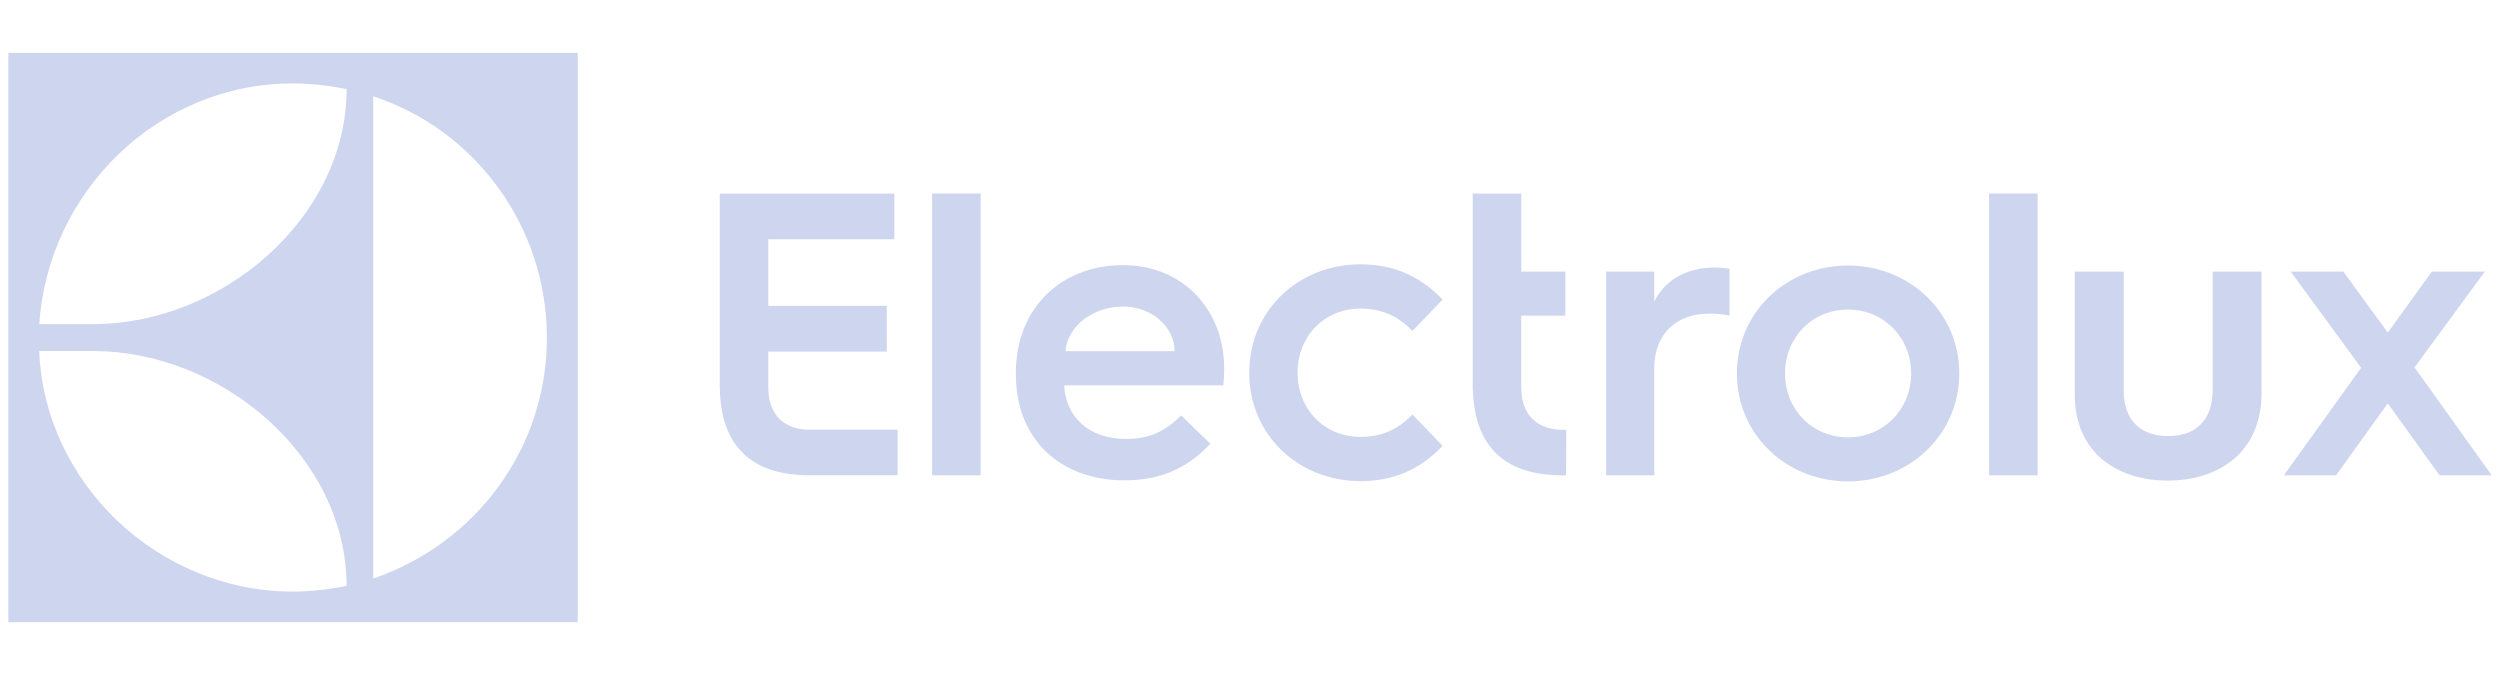 <?xml version="1.0" encoding="UTF-8"?> <svg xmlns="http://www.w3.org/2000/svg" width="181" height="49" viewBox="0 0 181 49" fill="none"><path d="M0.604 45.041H41.825V3.826H0.604V45.041ZM27.024 6.973C34.31 9.361 39.575 16.267 39.595 24.426C39.615 32.452 34.456 39.341 27.024 41.887V6.973ZM21.207 6.039C22.524 6.039 23.926 6.215 25.094 6.447C25.094 15.785 16.061 23.469 6.739 23.469L2.841 23.464C3.48 13.892 11.402 6.039 21.207 6.039ZM6.742 25.413C16.063 25.413 25.092 33.09 25.092 42.418C23.926 42.656 22.454 42.834 21.207 42.834C11.399 42.821 3.209 34.944 2.839 25.413H6.742ZM55.623 28.055V25.457H64.201V22.145H55.622V17.323H64.748V14.019H52.111V27.905C52.111 31.415 53.606 33.816 57.116 34.309C57.186 34.326 57.256 34.34 57.32 34.341H57.383C57.743 34.382 58.11 34.408 58.495 34.408H64.991V31.108H58.524C57.408 31.108 55.623 30.557 55.623 28.055ZM67.486 34.413H70.998V14.014H67.486V34.413ZM81.31 19.196C76.871 19.196 73.548 22.254 73.548 27.015V27.133C73.548 31.778 76.753 34.776 81.398 34.776C83.633 34.776 85.72 34.16 87.631 32.13L85.514 30.073C84.397 31.19 83.309 31.778 81.516 31.778C78.899 31.778 77.164 30.25 77.046 27.897H88.571C88.63 27.31 88.63 26.663 88.63 26.663C88.632 22.518 85.72 19.196 81.31 19.196ZM77.135 25.428C77.282 23.634 79.106 22.194 81.31 22.194C83.368 22.194 85.044 23.664 85.044 25.428H77.135ZM98.501 22.341C100.089 22.341 101.266 22.93 102.265 23.958L104.44 21.694C102.735 19.872 100.707 19.137 98.501 19.137C94.032 19.137 90.445 22.459 90.445 26.986C90.445 31.513 94.032 34.835 98.501 34.835C100.707 34.835 102.736 34.1 104.44 32.278L102.265 30.014C101.266 31.043 100.089 31.631 98.501 31.631C95.913 31.631 93.944 29.66 93.944 26.986C93.944 24.311 95.913 22.341 98.501 22.341ZM110.139 28.061H110.135V22.853H113.33V19.662H110.139V14.015H106.627V28.268L106.637 28.267C106.737 31.581 108.243 33.838 111.632 34.314C111.702 34.331 111.772 34.344 111.836 34.345H111.899C112.259 34.386 112.626 34.413 113.011 34.413H113.383L113.396 31.113H113.04C111.924 31.113 110.139 30.563 110.139 28.061ZM119.769 21.856V19.663H116.285V34.413H119.769V26.657C119.769 24.228 121.321 22.705 123.749 22.705C124.305 22.705 124.803 22.763 125.213 22.852V19.458C125.067 19.429 124.54 19.369 124.16 19.369C122.052 19.37 120.472 20.337 119.769 21.856ZM133.802 19.224C129.323 19.224 125.751 22.617 125.751 27.038C125.751 31.456 129.323 34.852 133.802 34.852C138.25 34.852 141.852 31.456 141.852 27.038C141.851 22.618 138.25 19.224 133.802 19.224ZM133.802 31.662C131.197 31.662 129.237 29.641 129.237 27.038C129.237 24.432 131.197 22.413 133.802 22.413C136.379 22.413 138.368 24.432 138.368 27.038C138.367 29.642 136.379 31.662 133.802 31.662ZM144.011 34.413H147.525V14.014H144.011V34.413ZM160.194 28.237C160.194 30.578 158.819 31.574 156.974 31.574C155.13 31.574 153.755 30.578 153.755 28.268V19.663H150.212V28.56C150.212 32.775 153.285 34.794 156.945 34.794C160.633 34.794 163.735 32.745 163.735 28.472V19.663H160.194V28.237ZM177.026 29.696L174.811 26.599L177.554 22.863L179.903 19.663H176.068L172.877 24.082L169.657 19.663H165.852L168.034 22.647L170.945 26.628L167.893 30.876L165.354 34.413H169.13L172.876 29.203L176.623 34.413H180.4L177.026 29.696Z" fill="#CED5EE"></path></svg> 